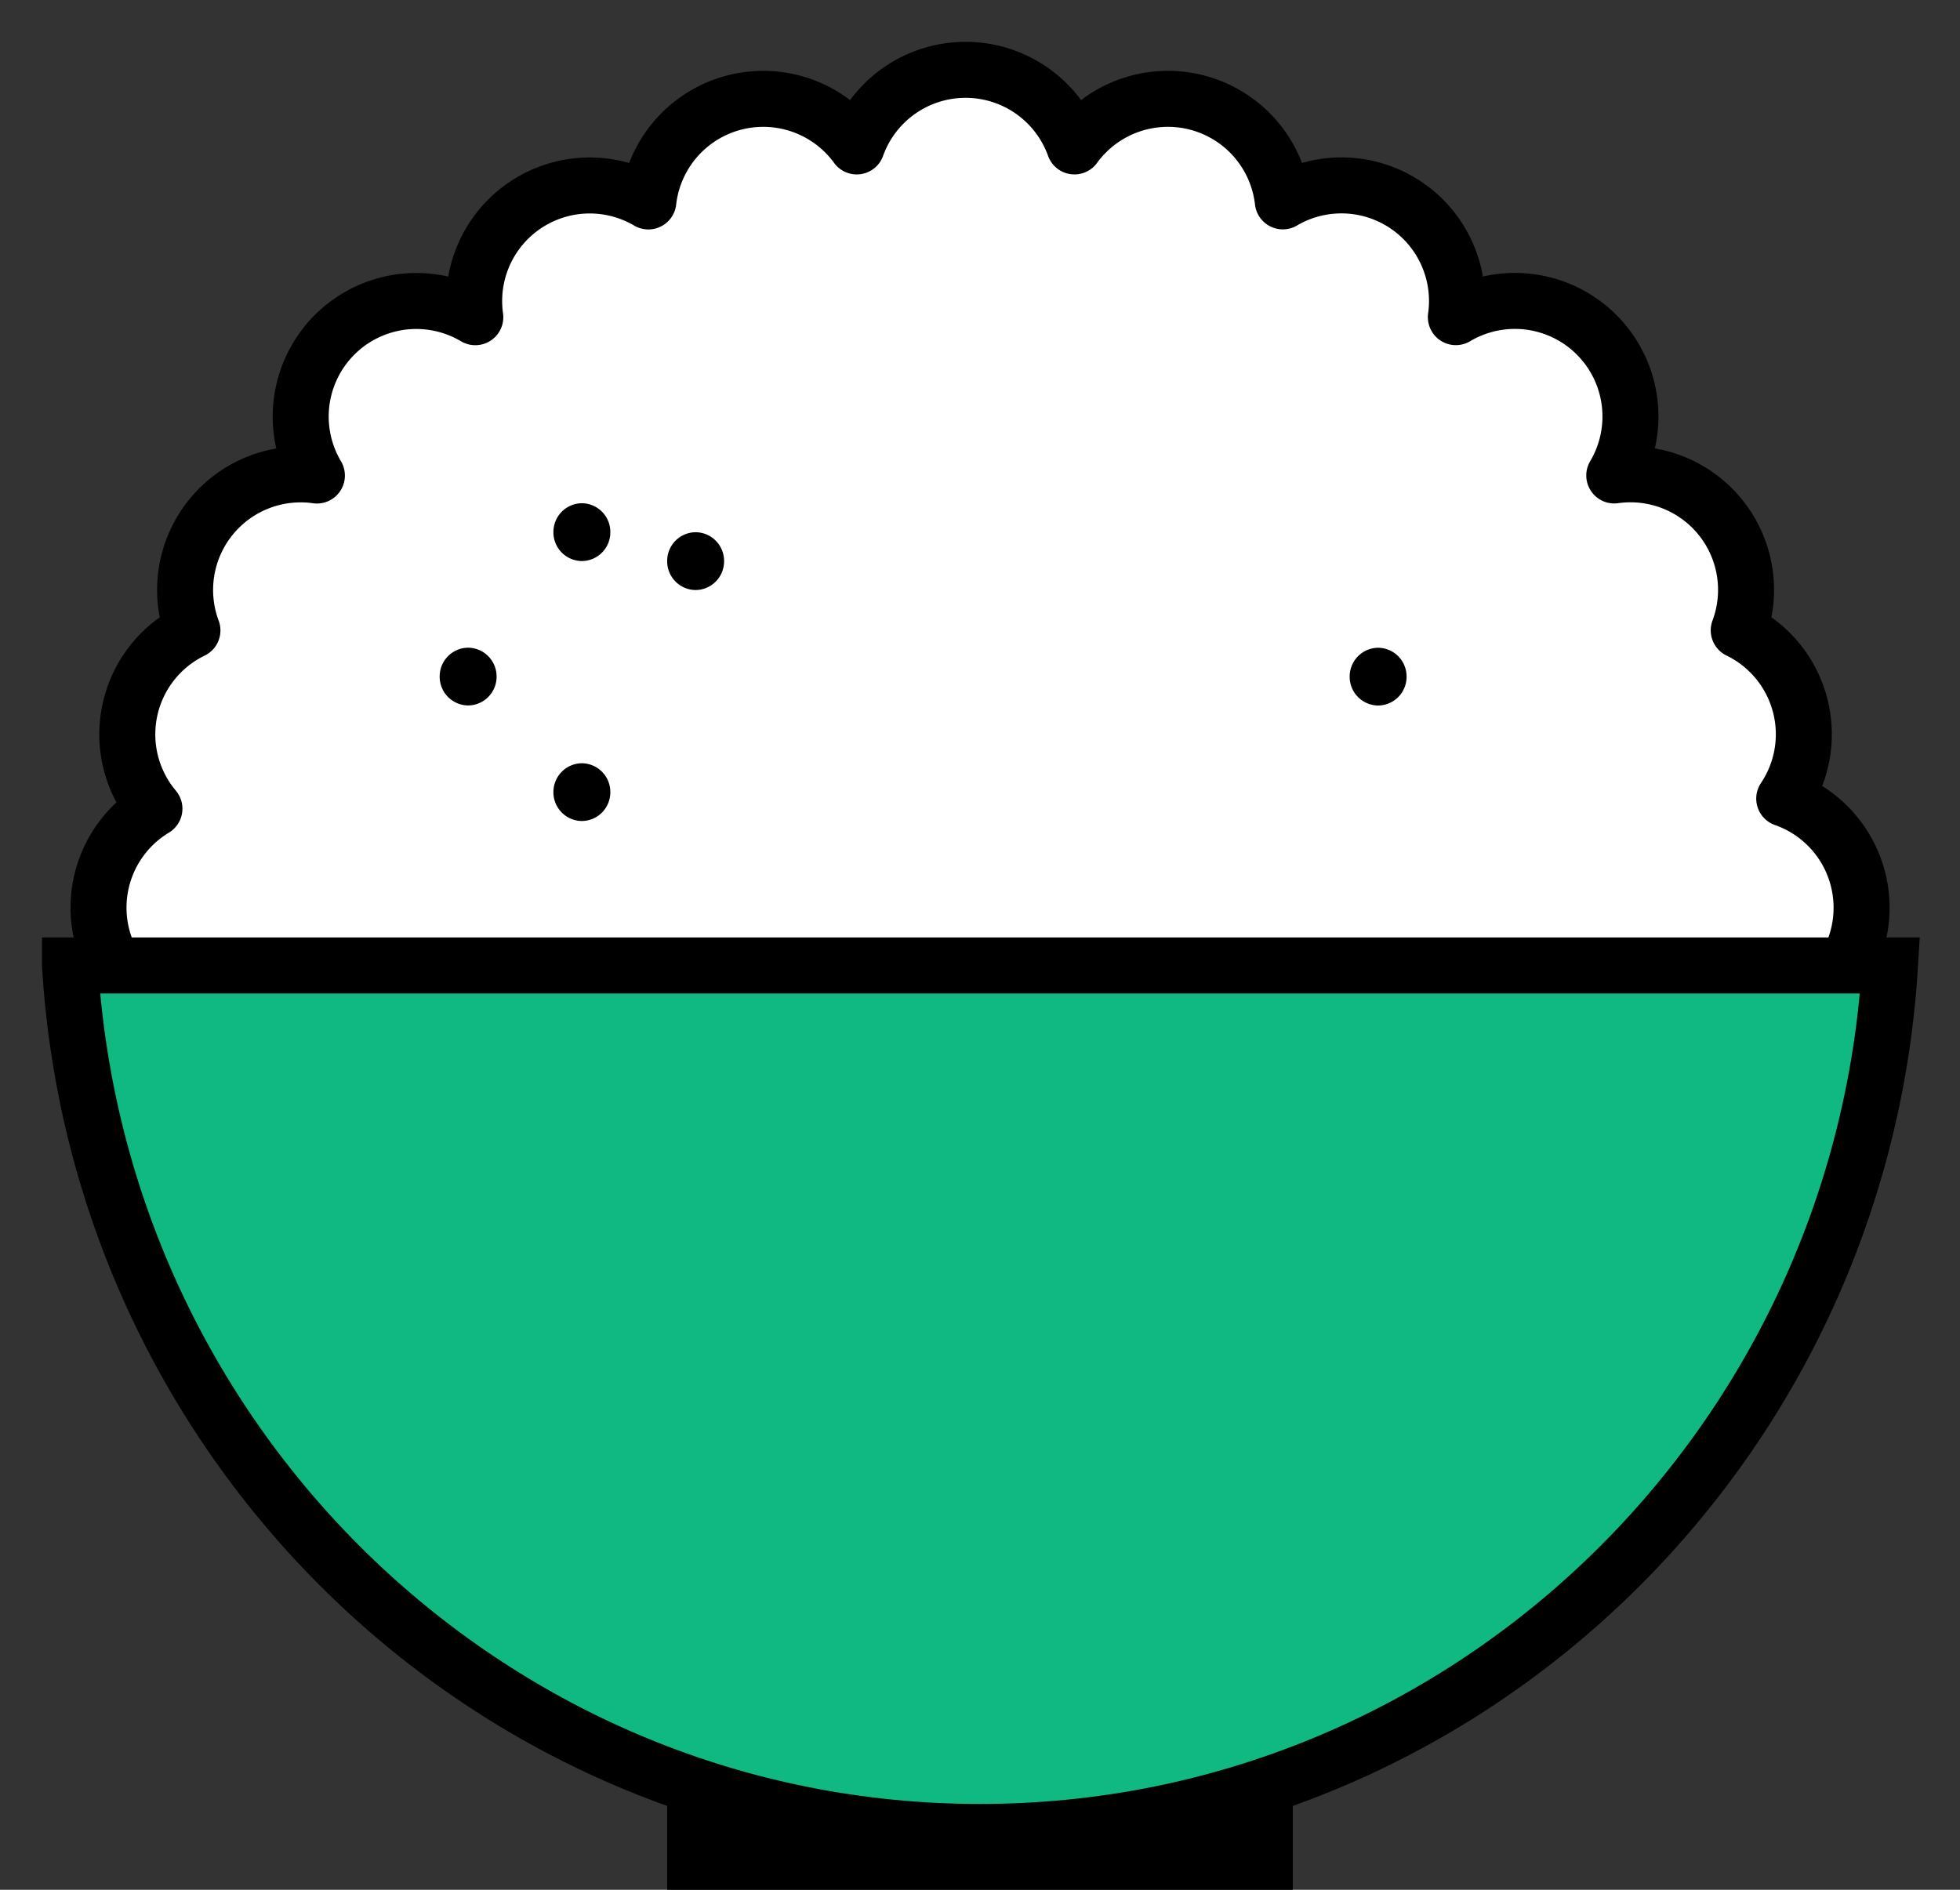 <svg xmlns="http://www.w3.org/2000/svg" width="28" height="27"><rect width="100%" height="100%" fill="#333333" stroke="none"/><g fill="none" fill-rule="evenodd"><path d="M26.594 12.968c0 .912-.74 1.651-1.652 1.651H3.058a1.651 1.651 0 01-.852-3.065 1.65 1.65 0 01.543-2.547 1.651 1.651 0 011.778-2.213A1.651 1.651 0 016.79 4.532a1.651 1.651 0 012.472-1.654 1.652 1.652 0 012.977-.786 1.652 1.652 0 013.11 0 1.652 1.652 0 012.977.785 1.651 1.651 0 012.472 1.654 1.651 1.651 0 012.263 2.262 1.651 1.651 0 011.778 2.213 1.65 1.65 0 01.65 2.404 1.652 1.652 0 011.105 1.558z" stroke="#000" stroke-width=".8" fill="#FFF" stroke-linejoin="round"/><path fill="#000" d="M9.531 24.937h8.938V27H9.531z"/><path d="M1 13.794h26c-.42 6.909-6.08 12.38-13 12.38S1.42 20.704 1 13.795h0z" stroke="#000" stroke-width=".8" fill="#10b981"/><path d="M8.313 8.016a.41.41 0 01-.407-.413.41.41 0 01.407-.413.41.41 0 01.406.413.41.41 0 01-.406.413zm-1.626 2.063a.41.41 0 01-.406-.412.41.41 0 01.407-.413.41.41 0 01.406.413.41.41 0 01-.407.412zm1.625 1.651a.41.41 0 01-.406-.413.41.41 0 01.407-.412.41.41 0 01.406.412.41.41 0 01-.406.413zm1.626-3.3a.41.41 0 01-.407-.413.41.41 0 01.406-.413.41.41 0 01.407.413.41.41 0 01-.406.413zm9.75 1.65a.41.41 0 01-.407-.412.41.41 0 01.407-.413.41.41 0 01.406.413.41.41 0 01-.407.412z" fill="#000"/></g></svg>